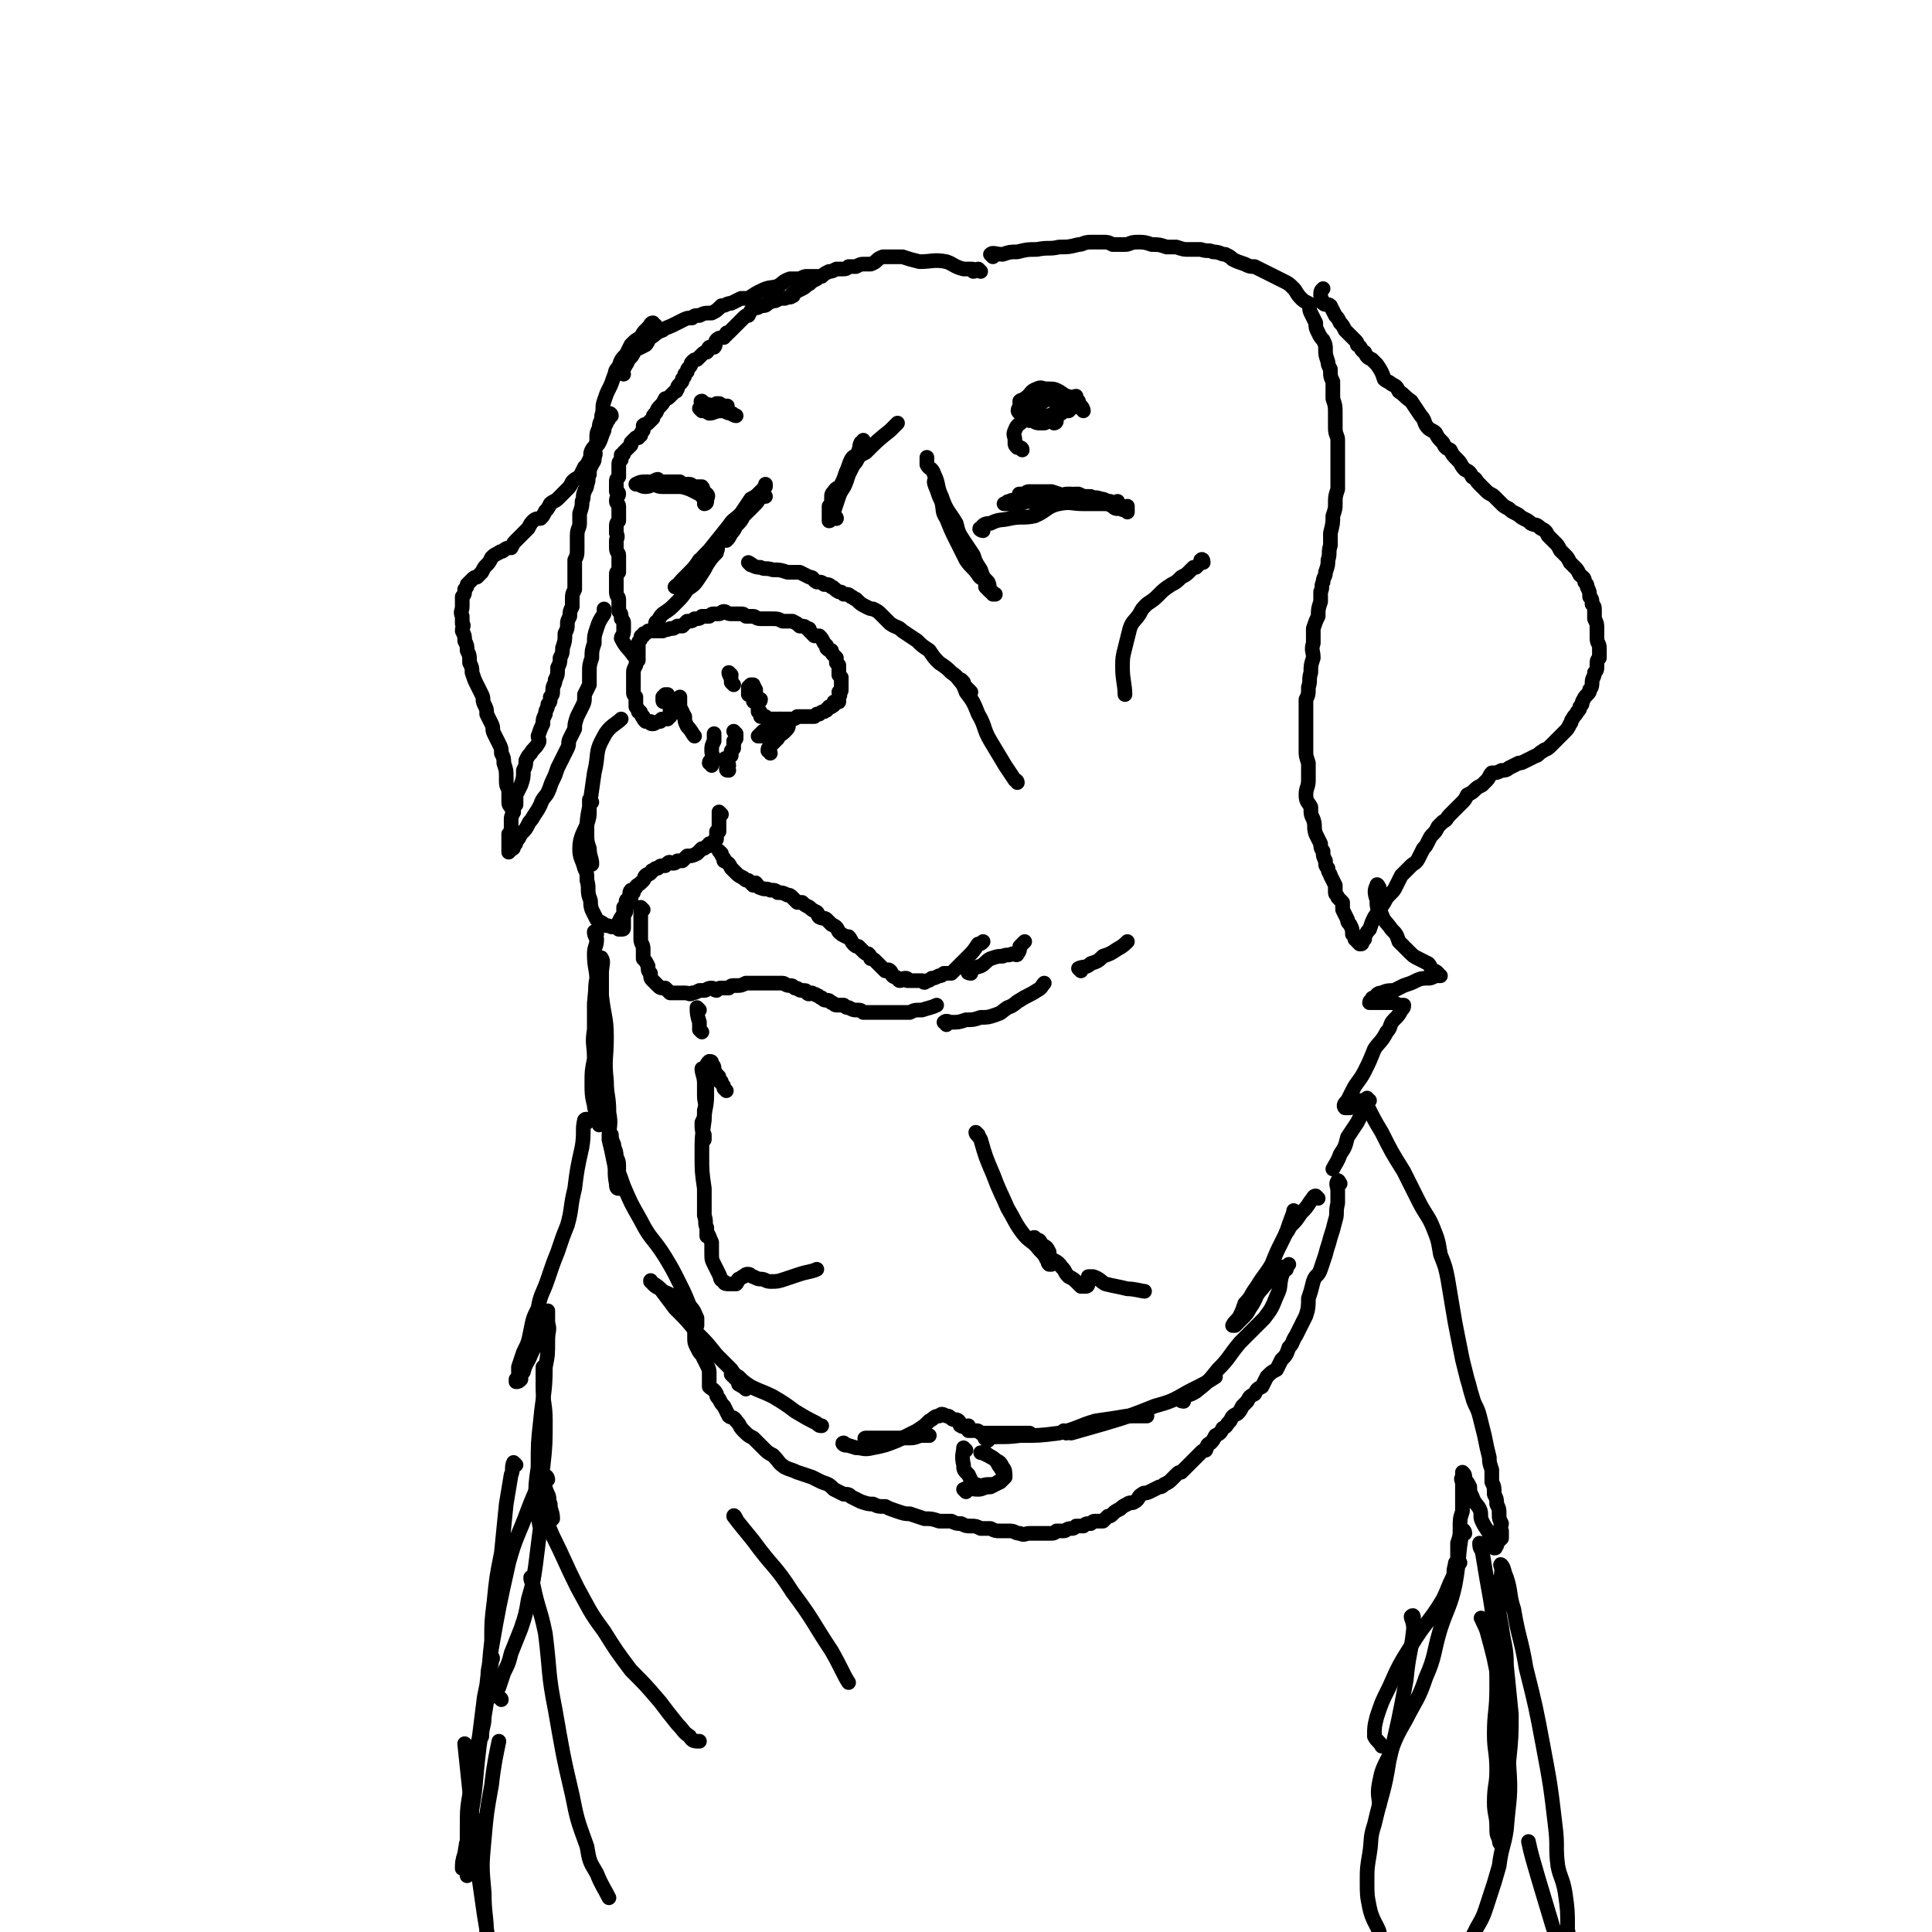 <svg viewBox='0 0 790 790' version='1.1' xmlns='http://www.w3.org/2000/svg' xmlns:xlink='http://www.w3.org/1999/xlink'><g fill='none' stroke='#000000' stroke-width='6' stroke-linecap='round' stroke-linejoin='round'><path d='M310,288c0,0 -1,-1 -1,-1 0,-1 0,-1 0,-2 0,0 0,0 0,0 -1,-1 0,-1 0,-1 0,-1 0,-1 0,-1 0,-1 0,-1 0,-1 -1,-1 0,-1 -1,-1 0,0 0,0 0,-1 -1,0 -1,0 -1,0 0,0 0,0 -1,1 0,0 0,0 0,1 0,0 0,0 0,1 0,0 0,0 0,1 0,0 1,0 1,0 1,0 1,0 1,0 0,0 0,0 0,1 -1,0 -1,0 0,0 0,1 0,1 0,1 0,1 0,1 1,1 0,0 0,-1 1,-1 0,0 0,0 1,0 0,1 -1,1 -1,2 0,0 0,0 0,1 0,0 0,0 0,1 0,0 0,0 0,1 1,0 1,0 1,1 0,0 0,0 0,1 1,0 1,0 2,0 0,1 0,1 1,1 1,0 1,0 2,0 3,0 3,0 5,0 1,0 1,0 2,0 2,0 2,0 3,-1 1,0 1,0 3,0 0,0 0,0 1,0 1,0 1,0 3,0 0,0 0,0 1,-1 1,0 0,0 1,0 1,-1 1,-1 2,-1 0,0 0,0 0,0 1,-1 1,0 1,-1 1,0 0,0 1,-1 0,0 0,0 1,0 0,-1 1,0 1,-1 0,0 0,0 0,-1 1,0 1,0 1,0 0,0 1,0 1,0 0,-1 0,-1 0,-2 1,-1 0,-1 0,-2 1,-1 1,0 1,-1 0,-2 0,-2 0,-3 0,0 0,0 0,-1 0,-1 0,-1 0,-1 -1,-1 -1,-1 -1,-1 0,-1 0,-1 0,-2 0,-1 0,-1 0,-2 0,0 0,0 -1,-1 0,0 0,0 0,-1 0,0 0,0 0,-1 0,0 0,0 -1,-1 -1,-1 -1,-1 -1,-2 -1,0 -1,0 -2,-1 0,0 0,0 0,-1 0,0 0,0 -1,-1 0,0 0,0 0,0 -1,-2 -1,-2 -2,-3 -1,0 -1,0 -2,0 -1,-1 -1,-1 -2,-2 0,-1 0,-1 -1,-1 -1,-1 -1,-1 -3,-1 -1,-1 -1,-1 -3,-2 -2,0 -2,0 -4,0 -2,-1 -2,-1 -5,-1 -1,0 -1,0 -2,0 -1,0 -1,0 -2,0 -2,0 -2,-1 -3,-1 -1,0 -1,0 -3,0 -1,-1 -1,-1 -2,-1 -1,0 -1,0 -2,0 -1,0 -1,0 -2,0 -2,0 -2,-1 -3,-1 -1,0 -1,1 -2,1 -1,0 -1,0 -2,0 -1,0 -1,0 -2,1 -2,0 -1,0 -3,0 -1,1 -1,1 -3,1 -1,1 -1,1 -3,1 -1,1 -1,1 -2,2 -1,0 -1,0 -2,0 -2,1 -1,1 -3,1 -2,1 -2,0 -3,1 -2,0 -2,0 -3,0 -1,0 -1,0 -3,0 0,0 0,0 -1,1 -1,0 -1,0 -1,1 -1,0 -1,0 -1,1 0,1 -1,1 -1,2 0,2 0,2 0,3 0,1 0,1 0,3 0,1 -1,1 -1,3 -1,2 -1,2 -1,3 0,1 0,1 0,3 0,1 0,1 0,3 0,1 0,1 0,2 0,1 0,1 1,2 0,2 0,2 0,3 0,0 0,0 0,1 1,1 1,1 1,2 1,0 1,0 1,1 1,1 0,1 1,1 0,1 0,1 1,2 1,0 1,0 2,0 0,1 0,1 1,1 1,0 1,-1 3,-1 1,-1 0,-1 1,-1 1,0 1,0 2,0 0,-1 0,-1 1,-1 0,-1 0,-1 0,-1 0,-1 0,-1 0,-2 0,0 1,0 0,0 0,-1 0,-1 0,-2 -1,0 -1,0 -1,-1 -1,0 -1,0 -1,0 -1,0 -1,0 -1,-1 0,0 0,0 0,-1 0,0 0,0 0,0 1,-1 1,-1 1,-1 0,0 0,0 1,0 '/><path d='M291,313c0,0 0,-1 -1,-1 0,-1 1,-1 1,-2 1,-1 0,-1 0,-3 0,-2 0,-2 1,-4 0,-2 0,-2 0,-3 '/><path d='M298,315c-1,0 -1,0 -1,-1 0,0 0,0 1,-1 0,-1 -1,-1 -1,-1 -1,-1 -1,-1 -1,-1 0,-1 1,-1 1,-1 0,0 1,0 1,0 0,-1 0,-1 1,-1 0,-1 0,-1 0,-1 0,-1 0,-1 0,-1 1,-1 1,-1 1,-1 0,-1 0,-1 0,-1 0,-1 0,-1 0,-2 1,0 0,0 0,0 1,-1 1,-1 1,-1 0,0 0,0 0,-1 0,0 0,0 0,-1 0,0 0,0 -1,-1 0,0 0,0 0,0 '/><path d='M279,291c0,0 -1,-2 -1,-1 0,1 1,1 2,3 0,2 0,2 1,4 2,2 2,3 3,4 '/><path d='M315,308c0,0 0,-1 -1,-1 0,-1 0,-1 1,-2 1,-1 1,-1 3,-3 1,-2 1,-1 3,-3 1,-1 2,-2 1,-3 0,0 -1,1 -2,2 -2,0 -2,0 -3,0 -2,1 -2,1 -3,2 -1,1 -1,1 -3,1 0,0 -1,0 -1,0 1,-1 1,-1 2,-2 2,0 2,-1 3,-1 2,-2 2,-2 4,-3 0,0 0,0 0,-1 '/><path d='M299,276c0,0 -1,-1 -1,-1 0,1 1,2 1,3 0,0 0,0 0,1 0,0 0,0 1,1 '/><path d='M279,292c0,-1 -1,-1 -1,-1 0,-1 0,-1 0,-2 0,-1 0,-1 0,-2 0,-1 0,-1 0,-1 0,0 0,0 0,-1 '/><path d='M295,333c0,0 -1,-1 -1,-1 0,0 0,1 0,2 0,1 0,1 0,2 0,0 0,0 0,0 0,1 0,1 0,1 0,1 0,1 0,1 0,1 0,1 0,2 0,0 0,0 -1,0 0,1 0,1 0,1 0,0 0,0 0,1 0,1 0,1 0,1 0,1 -1,0 -1,1 0,0 0,0 -1,1 0,0 0,0 -1,0 0,1 0,1 -1,1 -1,1 -1,1 -2,1 -1,1 -1,1 -2,2 -2,1 -2,1 -4,1 -1,1 -1,1 -2,2 -1,0 -1,0 -2,0 -1,1 -1,1 -2,1 -1,0 -1,-1 -2,0 0,0 0,0 -1,1 -1,0 -1,0 -1,0 -1,0 -1,0 -2,1 -1,0 -1,0 -2,1 -1,0 0,0 -1,1 -1,1 -1,0 -2,1 -1,1 0,1 -1,2 -1,1 -1,1 -1,1 -1,1 -2,1 -2,2 -1,1 -1,1 -2,2 0,1 0,1 0,3 -1,2 -1,1 -2,3 0,2 0,2 -1,3 0,2 0,2 0,3 0,1 0,1 0,2 0,1 0,1 -1,1 0,0 -1,0 -1,0 '/><path d='M295,349c0,0 -1,-1 -1,-1 1,1 1,2 2,3 0,0 0,0 0,1 2,1 2,1 3,3 1,1 1,1 2,2 1,1 1,1 3,2 1,1 1,1 2,1 1,1 1,1 2,2 0,0 1,-1 1,-1 1,1 1,2 2,2 2,1 2,0 4,1 2,0 2,0 3,1 2,0 2,0 4,1 1,0 1,0 2,1 1,1 1,1 2,2 1,0 1,0 2,0 1,1 1,1 3,2 1,1 1,1 3,2 1,1 0,1 1,2 2,1 2,0 3,1 1,1 1,1 2,2 2,1 2,1 3,3 1,1 1,1 3,2 0,0 0,0 1,0 1,1 1,2 2,3 1,1 1,1 2,1 1,1 1,1 2,2 1,1 1,1 2,1 1,1 1,1 1,2 1,0 1,0 2,1 1,1 1,1 2,2 0,0 0,0 1,1 0,0 0,0 1,1 1,0 1,-1 2,0 1,1 0,1 1,2 1,1 1,0 2,1 1,0 0,1 1,1 1,0 1,-1 2,-1 1,0 1,0 1,1 1,0 1,0 3,0 1,0 1,0 3,0 1,1 1,1 2,0 1,0 1,0 2,-1 1,0 1,0 3,-1 1,0 1,0 2,-1 1,0 1,0 3,0 1,-1 1,-1 2,-2 1,-1 1,-1 2,-2 1,-1 1,-1 3,-3 2,-2 2,-2 4,-5 1,0 1,0 2,-1 '/><path d='M397,398c0,0 -2,0 -1,-1 1,-1 2,-1 5,-2 2,-1 2,-2 4,-3 3,-1 3,-1 5,-1 2,-1 2,0 4,-1 1,0 2,1 2,0 1,-1 1,-2 1,-3 1,-1 1,-1 2,-2 '/><path d='M259,365c-1,0 -1,-1 -1,-1 -1,1 0,2 -1,3 0,0 0,0 0,1 -1,0 -1,0 -1,1 0,0 0,0 0,1 -1,1 -1,1 -1,1 0,1 0,2 0,3 -1,1 -1,1 -2,3 0,1 0,2 -1,2 -1,0 -1,0 -2,0 -2,-1 -2,0 -3,-1 -1,-1 -2,-1 -3,-2 -1,-2 -1,-2 -2,-4 -1,-3 0,-3 -1,-5 -1,-3 0,-4 -1,-7 0,-3 0,-3 -1,-5 -1,-4 -2,-4 -2,-8 0,-5 2,-7 3,-10 '/><path d='M242,328c0,0 -1,-1 -1,-1 0,1 0,2 0,4 0,3 0,3 -1,6 0,2 0,2 0,5 0,2 0,2 0,4 0,2 0,2 1,3 0,1 0,1 0,2 1,1 1,1 1,2 0,0 0,1 0,0 0,-2 -1,-3 -1,-6 -1,-3 -1,-3 -1,-7 0,-5 0,-5 1,-10 1,-7 1,-7 2,-14 2,-8 0,-8 4,-15 2,-4 5,-5 7,-7 '/><path d='M263,372c0,0 -1,-1 -1,-1 0,1 0,2 0,4 0,3 0,3 0,5 0,2 0,2 0,4 0,2 1,2 1,4 0,2 0,2 0,4 1,1 1,1 2,3 0,2 0,2 1,3 0,2 0,2 1,3 1,1 1,1 2,2 1,1 1,1 3,1 1,1 1,1 2,2 2,0 2,0 4,0 1,0 1,0 2,0 2,0 2,1 3,0 1,0 1,0 3,-1 1,0 1,0 2,0 1,0 1,-1 3,-1 1,0 1,1 2,1 1,-1 1,-1 2,-1 1,0 1,0 3,0 1,-1 1,-1 2,-1 1,0 1,0 1,0 2,0 2,0 4,-1 1,0 1,0 3,0 1,0 1,0 3,0 2,0 2,0 4,0 1,0 1,0 2,0 1,0 1,0 3,0 1,0 1,1 3,1 1,0 1,0 2,1 2,0 1,1 3,1 0,0 0,0 1,0 1,0 1,1 1,1 1,1 1,0 2,0 1,1 1,0 2,1 1,0 1,1 2,1 1,1 1,1 2,1 1,0 1,0 2,1 1,0 1,1 2,1 1,0 1,0 2,0 1,0 1,0 1,0 1,1 1,1 2,1 2,1 2,1 3,1 2,0 2,0 3,1 2,0 2,0 4,0 2,0 2,0 4,0 2,0 2,0 5,0 3,0 3,0 6,0 2,-1 2,-1 5,-1 3,-1 4,-1 6,-2 '/><path d='M387,419c0,-1 -1,-1 -1,-1 1,-1 2,0 3,0 3,0 3,0 6,-1 3,0 3,0 6,-1 3,0 3,0 6,-1 3,-1 2,-1 5,-3 3,-1 3,-2 5,-3 3,-2 4,-2 7,-4 2,-1 2,-2 3,-3 '/><path d='M442,397c0,0 -1,-1 -1,-1 2,-1 3,0 5,-2 3,-1 3,-1 5,-3 3,-1 3,-1 6,-3 2,-1 3,-2 4,-3 '/><path d='M307,231c0,0 -1,-1 -1,-1 2,1 2,2 5,2 2,1 2,0 5,1 3,0 3,0 6,1 2,0 2,0 5,0 2,1 2,1 4,2 2,0 1,1 3,2 2,0 2,0 3,1 2,0 2,0 3,1 1,0 1,1 3,2 1,0 1,0 2,1 2,0 2,0 3,1 1,0 1,1 2,1 2,2 2,2 4,3 2,1 2,1 3,1 2,1 2,1 3,2 2,2 2,2 4,4 3,2 3,1 5,3 3,2 3,2 6,4 2,2 2,2 5,4 2,3 2,3 4,5 3,2 3,2 5,4 3,2 2,2 5,5 1,1 2,2 3,3 '/><path d='M394,279c0,0 -1,-1 -1,-1 0,1 1,2 2,5 3,4 3,4 5,9 3,5 2,6 5,11 3,5 3,5 6,10 2,3 2,3 4,6 1,0 1,1 1,1 '/><path d='M383,198c0,-1 -1,-2 -1,-1 0,0 0,1 1,3 1,3 1,3 2,5 1,4 0,4 2,7 2,5 2,5 4,9 2,4 2,4 4,8 2,3 3,3 5,6 1,2 2,1 3,3 0,1 0,1 0,2 1,1 1,1 2,2 1,0 1,0 1,1 1,0 1,0 1,0 0,0 -1,0 -2,-1 -1,-2 0,-2 -1,-4 -2,-2 -2,-2 -3,-5 -2,-3 -2,-3 -3,-6 -2,-3 -2,-3 -4,-6 -2,-3 -2,-3 -3,-7 -3,-5 -4,-5 -6,-11 -2,-4 -1,-5 -3,-9 -1,-3 -2,-2 -3,-4 0,-1 0,-2 0,-3 '/><path d='M342,212c-1,0 -1,-1 -1,-1 -1,0 -1,2 -2,2 0,0 0,-1 0,-1 0,-2 0,-3 0,-5 '/><path d='M342,212c0,-1 -1,-1 -1,-1 0,-1 0,-1 0,-2 1,-3 1,-3 2,-6 1,-3 2,-3 3,-6 1,-3 1,-3 2,-6 1,-2 1,-2 3,-5 0,-2 0,-2 1,-3 1,-1 1,-1 1,-2 0,-1 0,-1 0,-1 0,0 0,1 -1,1 -1,2 0,2 -1,4 -1,2 -2,1 -3,3 -1,2 -1,3 -2,5 -1,3 -1,3 -2,5 -1,2 -2,1 -3,3 -1,1 -1,1 -1,3 0,0 0,1 0,1 1,-1 1,-2 2,-3 1,-2 1,-2 2,-4 2,-2 2,-2 3,-4 1,-2 1,-2 2,-4 1,-1 1,-1 2,-3 1,-1 1,-1 3,-2 5,-5 5,-5 10,-9 2,-2 2,-2 3,-3 '/><path d='M313,203c0,0 -1,-1 -1,-1 -2,1 -1,2 -3,4 -2,2 -2,2 -5,5 -1,2 -1,2 -3,4 -1,2 -1,2 -2,3 -1,2 -1,2 -2,3 0,0 -1,0 -1,0 0,-1 1,-1 1,-1 2,-2 2,-2 3,-4 2,-2 2,-2 4,-5 2,-3 2,-3 4,-6 1,-2 1,-2 3,-3 1,-2 1,-2 2,-3 0,-1 0,-1 0,-1 0,1 -1,2 -2,3 -2,2 -2,2 -4,3 -2,3 -2,3 -4,6 -3,3 -3,2 -5,5 -4,5 -4,5 -8,10 -3,3 -3,3 -6,7 -2,2 -2,2 -4,4 -2,2 -2,2 -3,4 -1,0 -1,0 -1,0 1,-1 1,-1 2,-1 1,-2 1,-2 3,-4 3,-3 3,-3 5,-6 2,-1 2,-1 4,-3 1,-1 1,-1 2,-2 0,0 1,-1 1,0 1,0 0,1 0,2 -2,2 -2,2 -4,5 -1,2 -1,2 -3,5 -2,3 -2,3 -5,5 -2,3 -2,3 -5,6 -2,2 -2,2 -5,4 -1,1 -1,1 -2,3 -1,0 -1,1 -1,1 '/><path d='M279,198c-1,0 -1,0 -1,-1 -1,0 -1,0 -2,0 -2,0 -2,0 -3,0 -2,0 -2,0 -4,1 -3,0 -3,1 -5,1 -1,0 -1,0 -3,-1 -1,0 -1,0 -1,0 2,-1 2,-1 5,-1 2,0 2,1 4,1 2,0 2,0 5,0 2,0 2,-1 5,0 1,0 1,0 3,0 1,0 1,1 2,1 1,0 2,0 3,0 1,1 0,2 1,3 0,0 1,0 1,0 1,1 0,1 0,3 0,0 0,0 0,0 -1,1 -1,1 -1,1 0,0 1,0 1,-1 0,-1 -1,-1 -1,-1 0,-1 0,-1 -1,-1 0,-1 0,-1 -1,-1 -2,-1 -2,-1 -4,-2 -3,-1 -3,-1 -5,-1 -3,0 -3,0 -6,0 -1,0 -2,0 -3,-1 -1,0 -1,-1 -1,-1 1,-1 2,-1 2,-1 '/><path d='M402,217c-1,0 -2,-1 -1,-1 1,-1 1,-2 4,-2 4,-2 4,-1 8,-2 5,-1 5,0 10,-1 5,-2 5,-4 10,-5 5,-1 5,0 10,0 4,0 4,0 8,0 2,0 2,0 4,0 0,0 0,0 1,0 1,0 1,0 1,1 1,0 1,1 2,1 0,1 0,0 1,0 0,0 0,0 1,-1 0,0 0,1 0,1 0,1 0,2 0,1 -1,0 -1,-1 -2,-2 -1,0 -1,1 -1,1 -2,0 -2,0 -3,-1 -2,-1 -2,-1 -3,-1 -3,-1 -3,-1 -5,-1 -3,-1 -3,-1 -5,-1 -3,-1 -3,-1 -6,-1 -3,-1 -3,-1 -6,-2 -2,0 -2,0 -5,0 -2,0 -2,0 -4,0 -1,0 -1,0 -2,1 -1,0 -3,0 -2,0 1,0 3,0 6,0 3,1 3,1 6,1 3,0 3,0 6,0 3,-1 3,-1 6,-1 2,1 2,1 5,1 2,1 2,0 4,1 2,0 2,1 4,1 0,1 0,1 1,1 1,0 1,0 1,0 1,-1 1,-1 1,-1 0,0 0,1 0,1 -2,1 -2,0 -3,0 -2,-1 -2,-1 -4,-1 -2,-1 -2,-1 -5,-1 -2,0 -2,0 -5,0 -2,0 -2,0 -5,0 -3,0 -3,0 -7,0 -3,1 -3,1 -5,1 -2,0 -2,0 -4,0 -2,0 -2,0 -4,0 -1,0 -1,-1 -2,0 -1,0 -1,0 -2,1 0,0 -1,0 0,0 1,0 2,0 4,0 2,0 2,0 5,-1 2,0 2,1 5,0 2,0 2,0 4,0 3,-1 3,-1 5,-2 1,0 1,-1 2,-1 1,0 1,0 2,0 0,0 -1,1 -1,1 -1,0 -1,0 -2,0 -1,0 -1,0 -2,0 -1,0 -1,0 -1,0 -1,0 -1,0 -2,0 '/><path d='M418,184c0,-1 -1,-1 -1,-1 -1,-1 -1,0 -1,0 -1,-1 -1,-1 -1,-2 0,0 0,0 0,-1 0,-2 -1,-2 0,-4 1,-3 2,-2 4,-5 2,-3 2,-3 4,-5 1,-2 1,-2 3,-3 1,-1 1,-2 3,-2 2,0 2,0 3,0 2,0 2,0 4,1 1,0 1,0 2,1 1,0 1,-1 2,-1 0,1 0,1 1,2 0,1 0,1 0,1 1,1 1,1 1,1 1,1 1,2 1,2 0,0 0,-1 -1,-1 0,-1 -1,-1 -1,-1 -1,-1 -1,-1 -2,-2 -3,-2 -3,-2 -6,-4 -2,-1 -2,-1 -5,-1 -2,0 -2,-1 -4,0 -3,1 -2,2 -5,4 0,1 -1,0 -2,1 0,1 0,1 0,2 -1,2 -1,2 0,3 0,0 0,0 1,0 1,-1 1,-1 2,-2 2,-1 2,0 4,-1 1,-1 1,-1 3,-2 1,-1 1,-1 2,-1 1,0 2,0 3,1 0,1 0,1 0,2 1,1 2,0 3,1 1,0 1,0 2,0 0,0 0,0 1,0 0,0 0,0 0,0 0,0 0,0 -1,1 0,0 0,0 -1,0 -1,0 -1,0 -2,1 -3,0 -3,0 -5,1 -3,0 -3,0 -5,1 -1,0 -2,0 -3,1 0,0 1,0 1,0 1,0 1,1 3,1 1,0 1,0 2,0 1,0 1,-2 2,-2 1,0 1,1 2,2 0,0 1,0 1,-1 0,0 0,-1 0,-1 '/><path d='M287,168c0,0 -1,-1 -1,-1 1,0 2,1 4,2 2,0 2,-1 5,-1 2,0 2,1 4,1 1,0 1,1 2,1 0,0 -1,0 -2,-1 -1,-1 -1,-1 -2,-2 -2,0 -2,0 -3,-1 -2,0 -2,0 -3,0 -1,-1 -1,0 -3,-1 -1,0 -2,-1 -1,-1 0,0 1,1 3,2 1,0 1,0 3,1 1,0 1,0 2,0 1,-1 2,-1 2,-1 1,0 0,0 -1,0 0,0 -1,0 -1,0 -1,0 0,-1 -1,-1 0,0 0,0 -1,0 '/><path d='M401,111c0,0 0,0 -1,-1 -1,0 -1,1 -2,1 0,-1 0,-1 -1,-1 0,0 0,0 -1,0 -1,0 -1,0 -2,0 -4,-1 -4,-2 -7,-3 -5,-1 -6,0 -11,0 -4,-1 -4,-1 -7,-2 -2,0 -2,0 -4,0 -2,0 -2,0 -4,0 -3,1 -2,2 -5,3 -1,0 -1,0 -3,0 -1,0 -1,0 -3,1 -1,0 -1,0 -3,0 -1,1 -1,1 -3,1 -1,0 -1,0 -2,0 -2,1 -2,1 -3,1 -2,1 -2,1 -3,2 -1,0 -1,0 -2,1 -2,1 -2,1 -3,2 -2,1 -1,1 -3,2 -2,1 -2,1 -4,2 0,0 1,1 0,1 -1,1 -1,0 -3,1 -2,0 -2,0 -4,1 -1,0 -1,0 -3,1 -1,1 -1,1 -3,1 -1,1 -2,1 -3,1 -1,1 -1,1 -2,3 -1,0 -1,0 -2,1 -1,1 -1,1 -2,2 -1,1 -1,1 -2,2 -1,1 -1,1 -2,2 -1,0 -1,0 -1,1 -1,0 -1,1 -1,1 -1,0 -2,0 -3,1 -1,1 0,2 -1,3 0,0 -1,0 -2,0 -1,1 0,1 -1,2 -1,0 -1,0 -2,1 -1,1 -1,1 -2,2 -1,0 -1,0 -2,1 -1,1 0,1 -1,2 -1,1 -1,1 -1,2 0,0 0,0 -1,1 0,1 0,1 -1,2 0,1 0,1 -1,2 -1,1 -1,1 -1,2 -1,1 0,1 -1,1 -1,1 -1,1 -2,2 -1,1 -1,1 -2,1 -1,2 -1,2 -2,3 -2,2 -1,2 -2,3 -1,1 -1,1 -1,2 -1,1 -1,1 -2,2 -1,1 -1,0 -2,1 0,0 0,1 0,2 -1,1 -1,1 -1,2 -1,0 0,0 -1,1 -1,0 -1,0 -1,0 -1,1 -1,1 -1,1 0,0 0,0 -1,1 0,0 0,0 0,1 -1,1 -1,1 -1,1 -1,1 -1,1 -2,2 0,1 0,1 -1,1 0,1 0,1 0,2 -1,1 -1,1 -1,2 0,0 0,0 0,1 0,1 0,1 0,2 0,1 0,1 0,2 -1,1 -1,1 -1,2 0,0 0,0 0,1 0,1 0,1 0,2 0,0 0,0 0,1 0,0 1,0 1,1 0,1 -1,1 -1,3 0,1 1,1 1,2 0,1 0,1 0,1 0,1 0,1 0,2 0,2 0,2 0,3 -1,1 -1,1 -1,3 0,1 0,1 0,2 1,2 0,2 0,3 0,1 0,1 0,2 0,0 0,0 0,1 0,2 1,2 1,3 0,1 0,1 0,2 0,1 0,1 0,2 0,1 0,1 0,3 -1,0 -1,0 -1,1 0,1 0,1 0,2 0,1 0,1 0,2 0,2 0,2 0,3 0,2 1,2 1,3 0,1 0,1 0,2 0,1 0,1 0,3 1,1 1,1 1,3 1,1 1,1 1,2 0,2 0,2 0,3 0,2 -1,2 -1,3 2,4 3,4 5,7 1,1 1,1 2,2 '/><path d='M268,133c-1,0 -1,-1 -1,-1 -1,0 -1,1 -2,2 0,0 0,0 -1,1 -1,1 -1,1 -2,3 -2,1 -2,1 -4,3 -1,2 -1,2 -2,4 -2,2 -2,2 -3,5 -2,2 -1,2 -2,4 -1,3 -1,3 -2,5 -1,2 -1,2 -2,5 -1,3 0,3 -1,6 0,3 -1,2 -1,5 -1,2 -1,2 -1,4 0,2 0,2 -1,4 0,2 1,2 0,4 0,2 0,1 -1,3 -1,2 -1,2 -1,4 -1,2 0,2 -1,4 0,2 -1,2 -1,3 -1,2 0,2 -1,4 0,2 0,2 -1,5 0,2 0,2 0,4 0,2 -1,2 -1,5 0,3 0,3 0,5 0,3 0,3 -1,5 0,2 0,2 0,4 0,2 0,2 0,4 0,2 0,2 0,4 -1,2 -1,2 -1,4 0,1 0,1 0,3 -1,2 -1,2 -1,4 -1,2 -1,2 -1,3 0,2 0,2 -1,4 0,3 0,3 -1,6 0,2 0,2 -1,4 0,2 0,2 -1,4 0,3 0,3 -1,5 0,2 -1,2 -1,4 0,2 0,2 -1,3 0,2 0,2 -1,3 0,2 -1,2 -1,4 -1,2 -1,2 -1,4 -1,2 -1,2 -2,5 0,1 1,2 0,3 -1,2 -2,2 -3,4 -1,1 -1,1 -2,3 0,2 0,2 -1,4 0,3 0,3 -1,6 -1,2 -1,2 -2,4 0,2 0,2 0,4 -1,1 -1,1 -1,3 -1,2 -1,2 -1,3 0,2 0,2 0,3 0,2 0,2 -1,3 0,1 0,1 0,2 0,1 0,1 0,2 0,1 0,1 0,2 0,0 0,0 0,1 0,0 0,1 0,0 0,0 1,0 1,-1 1,0 1,0 1,-1 1,-1 1,-1 1,-2 1,-1 1,-1 2,-3 2,-2 2,-2 3,-4 1,-2 1,-1 2,-3 2,-3 2,-3 3,-5 1,-3 2,-3 3,-5 1,-2 1,-3 2,-5 1,-2 1,-2 2,-5 1,-2 1,-2 2,-4 1,-2 1,-2 2,-4 1,-2 0,-2 1,-4 1,-2 1,-2 2,-4 0,-2 0,-2 1,-5 1,-2 1,-2 2,-4 1,-2 1,-2 1,-5 1,-2 1,-2 2,-4 0,-3 0,-3 0,-5 0,-3 0,-3 1,-6 0,-3 0,-3 1,-6 0,-3 0,-3 1,-6 1,-3 1,-3 3,-6 0,-1 0,-1 0,-2 '/><path d='M255,153c0,0 -1,-1 -1,-1 1,-1 1,-1 2,-3 1,-1 0,-1 2,-3 1,-1 1,-2 2,-3 2,-1 2,-1 4,-2 1,-1 1,-2 2,-3 2,-1 2,-2 5,-3 1,-1 2,-1 4,-2 2,-1 2,-1 4,-2 2,-1 2,-1 4,-1 1,-1 1,-1 3,-1 2,-1 2,-1 5,-1 2,-1 2,-1 4,-3 2,0 2,-1 4,-1 2,-1 2,-1 4,-2 1,0 2,0 3,0 3,-2 3,-2 5,-3 4,-2 4,-1 7,-2 2,-1 2,-2 5,-3 2,0 2,0 4,0 2,-1 2,-1 3,-1 2,0 2,0 4,0 '/><path d='M250,170c0,0 0,-1 -1,-1 0,0 0,1 0,2 0,1 -1,1 -1,2 -1,2 -1,2 -1,3 -1,2 -1,3 -2,5 -1,2 -2,1 -3,3 -1,2 0,2 -1,4 -1,2 -1,2 -2,3 -1,2 -1,2 -2,4 -2,1 -2,1 -3,2 -1,2 -1,2 -2,3 -1,1 -1,1 -2,2 -1,1 -1,1 -2,2 -1,1 -2,1 -3,2 -1,2 -1,2 -2,3 -1,2 -1,2 -2,3 -1,0 -2,0 -3,1 -1,1 -1,1 -2,3 -1,1 -1,1 -2,2 -2,2 -2,2 -3,3 -1,1 -1,1 -2,3 -1,0 -2,0 -3,1 -1,1 -1,0 -2,1 -2,1 -2,1 -3,2 -1,2 -1,2 -2,3 -1,1 -1,1 -2,3 -1,1 -1,1 -2,2 -1,0 -1,0 -2,1 -1,1 -1,1 -2,2 0,1 0,1 -1,2 0,2 0,2 -1,3 0,1 0,1 0,3 0,0 0,0 0,1 0,2 -1,2 0,4 0,1 0,1 0,3 1,1 0,1 0,3 1,2 1,2 1,4 1,2 1,2 1,4 1,2 1,2 1,5 1,2 1,2 1,4 1,3 1,3 2,5 1,2 1,2 2,4 1,2 0,2 1,4 1,2 1,2 1,4 1,2 1,2 2,4 1,2 0,2 1,4 1,2 1,2 2,4 1,2 1,2 1,4 1,2 1,2 1,4 1,3 1,3 1,6 0,3 0,3 1,5 0,2 0,2 0,4 0,2 0,2 1,3 0,1 1,1 1,2 '/><path d='M406,105c0,0 -1,-1 -1,-1 1,-1 2,0 5,0 3,-1 3,-1 6,-1 4,-1 4,-1 8,-1 5,-1 5,0 9,-1 4,0 4,0 8,-1 2,0 2,-1 5,-1 2,0 2,0 5,0 2,0 2,0 4,1 2,0 2,0 5,0 2,0 2,-1 5,-1 3,0 3,0 6,1 3,0 3,0 6,1 2,0 2,0 4,0 3,1 3,1 5,1 3,0 3,0 5,0 3,1 3,0 5,1 3,0 3,1 5,1 2,1 2,1 3,2 2,1 2,1 5,2 2,1 2,1 4,1 2,1 2,1 4,2 2,1 2,1 4,2 2,1 2,1 4,2 2,1 2,1 4,3 1,1 1,2 3,4 1,1 1,1 3,2 1,2 0,2 1,4 1,2 1,2 2,4 0,2 0,2 1,4 1,2 1,2 2,3 1,2 1,2 1,4 0,2 0,2 1,5 0,1 0,1 1,3 0,3 0,3 1,5 0,4 0,4 0,7 1,3 1,3 1,6 0,3 0,3 0,6 0,3 1,3 1,5 0,3 0,3 0,5 0,2 0,2 0,5 0,2 0,2 0,5 0,2 0,2 0,5 -1,3 -1,3 -1,6 0,2 0,2 -1,5 0,3 0,3 -1,7 0,3 0,3 0,5 -1,3 0,3 -1,6 0,2 0,2 -1,5 0,2 -1,2 -1,4 -1,2 0,2 -1,4 0,2 0,2 0,4 -1,3 -1,3 -1,6 -1,2 -1,2 -2,5 0,3 0,3 0,6 -1,3 0,3 0,6 -1,3 -1,3 -1,6 -1,3 0,3 -1,6 0,3 0,3 -1,5 0,3 0,3 0,5 0,2 0,2 0,5 0,3 0,3 0,6 0,2 0,2 0,5 0,2 0,2 1,5 0,4 0,4 0,7 0,3 -1,3 -1,6 0,3 1,3 2,5 0,3 0,3 1,5 1,3 0,3 1,6 1,2 1,2 2,4 0,1 0,2 1,3 0,2 0,2 1,4 0,2 0,2 1,3 0,2 1,2 1,3 1,2 1,2 2,4 0,1 0,1 0,3 0,1 1,1 1,2 1,1 1,1 2,2 0,2 0,2 0,3 1,2 1,2 2,4 0,1 0,1 1,2 1,2 1,2 1,4 1,1 1,0 1,2 1,0 0,0 1,1 0,0 0,0 0,0 1,1 1,1 1,1 1,0 1,0 1,-1 0,0 0,0 1,-1 0,0 0,0 0,-1 1,-2 1,-2 2,-3 1,-3 1,-3 2,-5 2,-3 2,-3 4,-6 1,-2 1,-2 3,-4 1,-1 1,-1 2,-3 1,-2 1,-2 2,-4 2,-2 2,-2 4,-4 1,-1 2,-1 3,-3 1,-2 1,-2 2,-4 1,-1 1,-1 2,-3 1,-2 1,-2 2,-3 1,-1 1,-1 2,-3 1,-1 1,-1 2,-2 2,-1 1,-1 3,-3 1,-1 1,-1 2,-2 2,-2 2,-2 3,-3 1,-1 1,-1 2,-3 2,-1 2,-1 3,-2 1,-1 1,-1 3,-2 1,-1 1,-1 2,-2 1,-1 1,-2 2,-3 2,0 2,0 4,-1 1,0 2,0 3,-1 2,-1 2,-1 4,-2 1,0 1,0 3,-1 2,-1 2,-1 4,-2 1,0 1,-1 3,-2 1,-1 1,0 3,-2 1,-1 1,-1 2,-2 1,-1 1,-1 2,-2 1,-1 1,-1 2,-2 1,-1 1,-1 2,-3 1,-1 0,-1 1,-2 1,-2 1,-1 2,-3 1,-1 1,-1 1,-2 1,-1 1,-1 1,-2 1,-2 1,-2 2,-3 1,-1 1,-1 1,-2 1,-1 1,-2 1,-3 0,-2 1,-2 1,-4 1,-1 1,-1 1,-3 0,-2 0,-2 1,-3 0,-2 0,-2 0,-4 0,-2 -1,-2 -1,-4 0,-2 0,-2 0,-4 0,-2 0,-2 -1,-4 0,-1 0,-1 0,-3 0,-2 0,-2 -1,-3 0,-2 0,-2 -1,-3 0,-2 0,-2 -1,-4 0,-1 0,-1 -1,-2 0,-2 -1,-2 -2,-3 -1,-2 -1,-2 -2,-3 -1,-1 -1,-1 -2,-2 -1,-2 -1,-2 -2,-3 -1,-1 -1,-1 -2,-2 -1,-2 -1,-2 -2,-3 -2,-2 -2,-2 -3,-3 -1,-2 -1,-2 -3,-3 -2,-2 -2,-1 -4,-2 -1,-1 -1,-1 -3,-2 -2,-1 -1,-1 -3,-2 -2,-1 -2,-1 -3,-2 -2,-1 -2,-1 -3,-2 -1,-1 -1,-1 -3,-3 -1,-1 -2,-1 -3,-2 -2,-2 -2,-2 -3,-3 -2,-2 -1,-2 -3,-3 -1,-2 -1,-2 -3,-3 -2,-2 -1,-2 -3,-4 -2,-2 -2,-2 -3,-4 -2,-1 -2,-1 -3,-3 -2,-2 -2,-2 -3,-4 -1,-1 -2,-1 -3,-2 -2,-2 -1,-3 -3,-5 -2,-3 -2,-3 -4,-6 -3,-2 -2,-2 -5,-4 -1,-2 -1,-2 -3,-3 -1,-1 -2,-1 -3,-2 -1,-3 -1,-3 -3,-6 -1,-1 -1,-1 -2,-2 -2,-1 -2,-1 -3,-3 -2,-1 -1,-2 -3,-3 0,-1 0,-1 -1,-2 -1,-1 -1,-1 -2,-2 -1,-1 -1,-1 -2,-2 -1,-2 -1,-2 -2,-3 -1,-2 -1,-2 -2,-3 -1,-2 -1,-2 -2,-4 -1,-1 -2,0 -3,-1 0,-1 -1,-2 -1,-3 0,-2 0,-2 1,-3 '/><path d='M564,363c0,0 -1,-2 -1,-1 -1,2 -1,3 0,6 0,3 0,3 2,6 1,3 2,3 4,6 2,2 2,2 3,5 2,2 2,2 4,4 2,2 2,2 4,3 2,1 2,1 4,2 1,1 1,2 2,3 1,0 1,0 2,1 0,1 1,1 1,1 0,0 -1,0 -2,0 -2,1 -2,1 -3,1 -2,0 -3,0 -5,1 -2,1 -2,1 -5,2 -2,1 -2,1 -4,2 -2,0 -3,0 -5,1 -2,0 -2,1 -3,2 -1,0 -1,0 -1,1 -1,0 -1,1 -1,1 2,0 2,0 5,0 2,0 2,0 3,0 2,0 2,0 4,1 1,0 2,0 2,0 0,1 0,1 -1,2 -1,2 -1,2 -3,4 -2,2 -1,3 -3,5 -2,4 -3,4 -5,7 -2,5 -2,5 -4,9 -2,4 -3,4 -5,8 -1,2 -1,2 -2,4 -1,1 -2,2 -1,3 0,0 1,0 2,0 1,-1 1,-1 2,-2 1,0 1,0 2,-1 1,0 2,0 2,1 0,0 0,0 0,1 -1,1 -1,2 -1,3 -1,2 -1,2 -2,4 -2,3 -2,3 -4,6 -1,4 -1,4 -3,7 -1,3 -2,4 -3,6 '/><path d='M539,490c0,0 -1,-1 -1,-1 -1,0 -1,1 -2,2 -2,3 -2,3 -4,5 -2,3 -2,3 -4,5 -1,1 -1,2 -2,3 '/><path d='M400,464c0,0 -1,-1 -1,-1 0,1 1,1 2,3 2,7 2,7 5,14 3,8 3,7 6,14 3,5 3,6 6,10 3,4 4,3 7,7 2,2 2,2 3,4 1,1 0,1 1,2 0,0 0,0 1,0 0,-1 0,-1 -1,-1 0,-1 0,-1 0,-2 0,-1 0,-1 0,-2 -1,-2 -1,-2 -3,-3 -1,-2 -1,-2 -2,-2 -1,-1 -2,-1 -1,-1 0,2 0,2 2,4 2,2 2,2 4,4 2,2 3,1 5,4 2,2 1,2 3,4 2,1 2,1 4,3 0,0 0,0 1,1 1,0 2,0 2,0 1,0 1,-1 1,-2 0,0 0,0 0,-1 0,0 0,-1 0,-1 1,0 1,0 2,0 3,1 3,2 5,3 4,1 5,1 9,2 3,0 6,1 7,1 '/><path d='M297,446c0,0 0,0 -1,-1 0,-1 0,-1 -1,-2 0,0 0,0 0,0 0,-1 0,-1 -1,-1 0,-1 0,-1 0,-1 0,-1 0,-1 -1,-1 0,-1 0,-1 -1,-2 0,-2 0,-2 -1,-3 0,-1 0,-1 -1,-1 -1,1 -1,1 -1,2 0,3 0,3 0,5 0,3 0,3 0,7 0,5 -1,5 -1,10 -1,7 -1,7 -1,14 0,7 0,7 1,14 0,6 0,6 0,11 1,3 0,3 1,5 0,2 0,2 0,3 0,0 0,1 0,0 0,0 0,-2 0,-1 1,1 1,2 2,4 0,2 0,2 0,4 0,3 0,3 1,5 1,2 1,2 2,4 1,2 0,2 2,3 0,1 1,1 2,1 1,0 1,0 3,0 1,-1 0,-1 1,-2 1,0 1,-1 2,-1 1,-1 1,-1 2,-1 1,0 1,1 2,1 2,1 2,1 3,1 2,0 2,1 4,1 3,0 3,0 6,-1 3,-1 3,-1 6,-2 3,-1 5,-1 7,-2 '/><path d='M286,413c0,0 -1,-1 -1,-1 0,2 0,3 1,6 0,2 0,2 0,3 1,1 1,1 1,1 '/><path d='M288,438c0,0 -1,-1 -1,-1 0,2 1,3 1,6 0,2 0,2 0,5 0,3 1,3 0,6 0,3 0,3 -1,5 0,3 0,3 1,5 0,1 0,1 0,2 '/><path d='M492,230c0,0 0,-2 -1,-1 0,0 0,1 -1,2 0,0 0,0 -1,1 0,0 0,0 -1,0 -1,1 -1,1 -2,2 -1,1 -1,1 -3,2 -2,2 -2,2 -4,3 -3,2 -3,2 -5,4 -2,2 -2,2 -5,4 -2,2 -2,2 -3,4 -2,3 -3,3 -4,6 -1,4 -1,4 -2,8 -1,4 -1,4 -1,8 0,5 1,7 1,11 '/><path d='M244,382c0,0 -1,-1 -1,-1 0,1 0,1 1,3 0,3 -1,3 -1,6 0,6 1,6 1,11 -1,8 -1,8 -1,16 0,8 1,8 1,16 1,6 1,6 1,12 0,3 1,3 1,7 -1,3 -1,3 -1,6 0,0 0,0 0,1 0,1 0,1 0,1 0,-1 0,-2 -1,-3 0,-3 -1,-3 -1,-5 -1,-4 -1,-5 -1,-9 0,-5 0,-5 1,-10 0,-6 -1,-6 0,-12 0,-6 0,-6 0,-11 1,-5 0,-5 1,-10 0,-3 -1,-4 0,-7 1,-1 2,-2 2,-1 1,1 0,3 0,6 0,5 0,5 0,9 1,9 2,9 2,17 0,9 -1,9 0,18 0,6 1,6 1,13 1,5 0,5 0,11 1,4 1,4 2,9 1,4 0,4 1,9 0,1 0,2 1,2 0,0 0,-1 0,-3 0,-2 0,-2 0,-5 0,-3 0,-3 -1,-5 0,-3 -1,-3 -1,-5 -1,-2 -1,-3 -1,-4 0,0 -1,0 -1,0 0,1 0,1 1,2 0,4 0,4 1,8 2,6 2,5 4,11 3,7 3,7 7,14 4,8 5,7 10,15 3,5 3,5 6,11 2,4 2,4 4,9 2,2 2,3 3,5 0,1 0,1 0,2 0,0 0,1 0,1 -2,-2 -2,-3 -5,-6 -3,-3 -3,-3 -5,-6 -3,-2 -3,-1 -5,-3 -2,-1 -2,-1 -3,-2 -1,-1 -1,-2 -1,-1 1,1 2,1 4,3 3,4 3,4 6,8 5,5 5,5 9,10 4,4 4,4 8,9 3,3 3,3 6,6 2,3 2,3 4,5 1,2 2,3 2,3 0,0 -1,-1 -3,-2 0,-1 0,-1 -1,-2 -1,-1 -1,-1 -2,-2 0,-1 0,-1 0,-1 1,0 1,1 3,2 2,2 2,2 5,4 4,2 5,2 9,4 5,3 5,3 9,6 5,3 5,3 9,5 1,1 1,1 2,1 '/><path d='M346,591c-1,0 -2,-1 -1,-1 1,1 2,1 5,2 3,0 3,1 7,0 5,-1 5,-1 10,-3 4,-2 4,-2 8,-4 3,-2 3,-2 5,-4 2,-1 2,-2 4,-2 1,-1 1,-1 3,0 1,0 1,0 2,1 1,1 2,0 3,1 1,1 0,2 1,2 1,1 2,0 3,0 0,1 0,1 0,2 1,0 2,0 3,0 1,0 1,0 2,1 1,0 1,0 2,0 2,0 2,0 5,0 3,0 3,0 6,0 3,0 4,0 7,0 '/><path d='M404,589c0,0 -2,-1 -1,-1 6,-1 7,0 14,-1 8,0 8,0 16,-1 8,-2 8,-3 15,-5 7,-1 7,-1 13,-2 4,0 5,0 8,0 '/><path d='M436,586c0,0 -1,-1 -1,-1 1,0 2,1 3,1 7,-2 7,-2 14,-4 10,-3 10,-3 20,-7 7,-2 7,-2 14,-6 6,-3 8,-4 11,-6 '/><path d='M484,573c0,0 -2,0 -1,-1 2,-2 3,-1 6,-3 5,-4 5,-4 9,-9 5,-5 4,-5 9,-11 5,-5 5,-5 10,-10 3,-4 3,-4 5,-9 2,-4 1,-4 2,-8 1,-3 2,-4 3,-5 '/><path d='M526,519c0,0 0,-1 -1,-1 -1,0 -1,1 -2,2 -3,4 -4,3 -7,7 -3,3 -2,4 -5,8 -1,2 -1,2 -4,5 -1,1 -1,1 -2,2 0,0 -1,0 -1,0 1,-2 2,-2 3,-4 1,-2 1,-2 2,-5 3,-3 2,-3 5,-7 3,-5 3,-4 6,-9 2,-5 2,-5 4,-9 2,-4 2,-4 3,-7 1,-3 2,-5 2,-6 '/><path d='M548,484c0,0 -1,-2 -1,-1 -1,1 0,2 0,4 0,3 0,3 0,5 -1,4 0,4 -1,7 -1,4 -1,4 -2,7 -1,4 -1,3 -2,7 -1,3 -1,3 -2,6 -1,3 -2,2 -3,5 -1,4 -1,4 -2,7 0,3 0,4 -1,7 -1,2 -1,2 -2,4 -1,2 -1,2 -2,4 -2,3 -1,3 -3,5 -1,3 -1,3 -3,5 -1,2 -1,2 -2,4 -2,1 -2,1 -4,3 -1,2 -1,2 -2,4 -2,1 -2,1 -3,3 -2,1 -2,1 -3,3 -1,1 -1,1 -2,2 -1,2 -1,2 -2,3 -2,1 -2,1 -3,3 -2,2 -1,2 -3,3 -1,2 -1,2 -3,3 -1,2 -1,2 -2,3 -2,1 -1,1 -2,3 -1,0 -1,0 -2,1 -1,1 -1,1 -2,2 -1,1 -1,1 -2,2 -1,1 -1,1 -2,2 -1,1 -1,1 -2,2 -1,0 -1,0 -2,1 -1,1 -1,1 -2,2 -1,1 -1,1 -3,2 -1,1 -1,1 -2,1 -2,1 -2,1 -4,2 -2,1 -2,0 -3,1 -2,1 -1,2 -3,3 -1,1 -2,0 -3,1 -2,1 -2,1 -3,2 -2,1 -2,1 -3,2 -1,1 -1,1 -2,1 -1,1 -1,1 -2,2 -1,0 -2,0 -3,0 -1,0 -1,0 -2,1 -2,0 -2,0 -3,1 -1,0 -1,0 -3,0 -1,1 -1,1 -2,1 -2,0 -2,1 -3,1 -1,0 -1,0 -3,0 -1,1 -1,1 -3,1 -2,0 -2,0 -4,0 -2,0 -2,0 -4,0 -2,0 -2,1 -4,0 -2,0 -2,-1 -4,-1 -2,0 -2,0 -4,0 -2,0 -2,0 -4,-1 -2,0 -2,0 -4,0 -2,-1 -2,-1 -4,-1 -2,0 -2,0 -4,-1 -2,0 -2,0 -4,-1 -3,0 -3,0 -5,0 -3,-1 -3,-1 -6,-1 -3,-1 -3,-1 -6,-2 -2,0 -2,0 -5,-1 -3,-1 -3,-1 -5,-2 -3,0 -3,0 -5,-1 -2,0 -2,0 -5,-1 -2,-1 -2,-1 -4,-2 -1,-1 -1,-1 -3,-1 -2,-1 -2,-1 -4,-2 -2,-2 -2,-2 -5,-3 -2,-1 -2,-1 -4,-2 -3,-1 -3,-1 -6,-2 -2,-1 -3,-1 -5,-2 -3,-2 -2,-2 -5,-5 -2,-1 -2,-1 -4,-3 -2,-2 -2,-2 -4,-4 -2,-1 -2,-1 -4,-3 -2,-2 -1,-2 -3,-4 -1,-2 -2,-1 -3,-2 -1,-2 -1,-2 -2,-4 -1,-1 -1,-1 -2,-3 -1,-1 -1,-1 -1,-2 -1,-2 -2,-2 -3,-3 0,-2 0,-3 0,-5 0,-2 0,-2 -1,-4 -1,-2 -1,-2 -2,-4 -1,-1 -1,-1 -2,-3 -1,-2 -1,-2 -1,-4 0,-3 0,-4 0,-5 '/><path d='M560,450c-1,0 -1,-1 -1,-1 0,1 0,2 0,3 3,6 3,6 6,11 4,8 4,8 9,16 3,6 3,6 6,12 3,6 4,6 6,11 2,5 2,5 3,11 2,5 2,5 3,10 1,6 1,6 2,12 1,6 1,6 2,11 1,5 1,5 2,10 1,4 1,4 2,8 1,3 1,4 2,7 1,4 2,4 3,8 1,4 1,4 2,8 1,5 1,5 2,9 0,2 0,2 1,5 0,3 0,3 0,5 1,2 1,2 1,5 1,2 1,2 1,4 1,2 1,2 1,4 0,2 0,2 1,4 0,1 -1,1 0,3 0,1 0,1 0,3 -1,1 -1,1 -2,2 0,0 0,1 0,1 -1,1 0,1 -1,1 0,0 0,-1 0,-1 -1,-1 -1,-1 -1,-2 -1,-2 -1,-2 -1,-3 -2,-3 -2,-3 -3,-5 -1,-2 0,-3 -1,-5 -1,-2 -2,-2 -3,-5 -1,-2 -1,-2 -1,-4 -1,-2 -1,-2 -2,-3 0,-2 0,-2 -1,-3 0,0 0,1 0,2 -1,1 0,1 0,3 0,2 0,2 0,5 0,3 0,3 0,6 -1,3 -1,3 -1,7 0,3 0,3 -1,6 0,2 0,2 0,4 0,2 0,2 0,3 0,0 1,1 1,1 0,0 -1,-1 -1,-1 -1,1 -1,1 -1,2 -1,3 0,3 -1,5 -2,4 -2,5 -4,9 -6,10 -7,9 -13,19 -5,8 -5,8 -9,17 -3,6 -3,6 -5,12 -1,4 -1,4 -1,8 1,2 2,2 3,4 '/><path d='M599,627c0,-1 -1,-2 -1,-1 -2,10 -1,11 -3,22 -2,9 -3,9 -6,18 -3,10 -2,11 -6,20 -3,9 -4,9 -8,17 -4,7 -4,7 -7,15 -3,6 -3,6 -4,11 -1,5 0,6 0,9 '/><path d='M578,662c0,-1 0,-2 -1,-1 0,1 1,2 1,5 -1,10 -2,10 -3,21 -3,16 -3,16 -7,33 -2,13 -3,13 -6,26 -2,6 -1,6 -2,12 -1,6 -1,6 -1,11 0,6 0,6 1,11 1,5 3,7 4,10 '/><path d='M240,459c0,-1 0,-2 -1,-1 -1,4 0,5 -1,11 -2,9 -2,9 -3,17 -2,8 -1,8 -3,15 -2,5 -2,5 -4,11 -2,5 -2,5 -4,11 -2,6 -3,6 -4,12 -2,4 -2,4 -3,9 -1,5 -1,5 -3,9 -1,3 -1,3 -2,6 0,2 0,2 0,4 0,1 0,0 -1,1 0,1 0,1 0,1 1,0 1,0 2,-1 0,-1 0,-2 1,-3 1,-4 2,-4 3,-7 2,-4 2,-4 3,-8 1,-3 1,-3 2,-6 1,-2 1,-4 2,-4 0,0 0,2 0,5 1,3 0,3 0,7 0,6 0,6 -1,11 0,11 -1,11 -2,22 -1,9 -1,9 -1,19 -1,7 -1,7 -1,14 0,4 1,4 1,7 1,2 0,2 1,3 1,1 1,1 2,1 1,0 0,0 1,-1 1,-2 1,-2 2,-3 0,-3 -1,-3 -1,-6 -1,-2 0,-2 -1,-4 -1,-2 -1,-3 -2,-5 0,-1 -1,-2 -1,-1 -1,0 -1,1 -1,3 0,4 0,4 1,7 2,6 2,6 5,13 5,10 5,11 10,21 5,9 5,10 11,18 5,8 5,8 11,16 6,6 6,6 12,13 3,4 3,4 7,9 3,3 2,3 5,5 1,2 2,2 4,2 0,0 0,0 0,0 '/><path d='M224,605c0,-1 -1,-2 -1,-1 -1,2 -1,3 -1,7 -1,7 0,7 -1,13 -1,8 -1,8 -2,16 -1,7 -1,7 -3,14 -1,6 -1,6 -3,12 -2,5 -2,5 -4,10 -1,4 -1,4 -3,8 -1,3 -1,3 -2,6 -1,2 -2,2 -2,3 1,1 3,1 3,2 '/><path d='M218,646c0,0 -1,-1 -1,-1 0,1 0,1 1,3 2,10 3,10 5,20 2,16 1,16 4,31 3,17 3,18 7,35 2,10 2,10 6,21 1,6 1,6 4,11 2,5 3,6 5,10 '/><path d='M211,599c0,0 -1,-1 -1,-1 -1,2 0,3 -1,5 -1,6 -1,6 -2,12 -1,10 -1,10 -2,20 -2,10 -2,10 -3,20 -1,8 -1,8 -1,16 -1,9 -1,9 -1,18 -1,7 -1,7 -2,13 0,4 -1,4 -1,8 -1,2 -1,2 -1,3 0,1 0,1 0,1 0,-1 0,-2 0,-4 1,-4 1,-4 1,-8 1,-6 1,-6 2,-12 1,-5 0,-5 1,-9 0,-2 1,-3 1,-3 0,-1 1,0 0,1 0,3 -1,3 -1,6 -1,4 -1,4 -2,9 -1,8 -1,8 -2,16 -2,10 -2,10 -3,19 -2,10 -2,10 -2,19 0,5 0,5 0,11 0,2 0,2 0,5 0,2 0,2 0,3 0,0 0,-1 0,-2 0,-2 0,-2 0,-5 0,-3 0,-3 1,-5 0,-3 0,-3 0,-5 0,-1 1,-1 1,-1 -1,1 -1,2 -2,4 -1,2 0,2 0,4 -1,2 -1,2 -1,3 -1,1 0,1 0,3 0,0 -1,1 -1,1 0,-2 0,-3 1,-6 1,-7 2,-7 2,-13 3,-15 2,-15 4,-31 3,-20 2,-20 5,-40 3,-17 3,-17 7,-35 3,-11 4,-11 8,-22 3,-8 4,-8 6,-17 1,-9 1,-10 1,-19 0,-7 -1,-7 -1,-14 0,-4 0,-6 0,-8 '/><path d='M606,632c0,0 -1,-1 -1,-1 0,1 0,2 1,3 1,6 1,6 2,12 2,11 2,11 3,21 1,11 1,12 1,23 0,10 -1,10 -1,19 0,7 1,7 1,15 0,6 -1,6 -1,13 0,5 1,5 1,10 0,3 0,3 1,5 0,1 0,2 1,2 0,0 0,-1 0,-3 0,-3 0,-3 1,-6 0,-4 0,-4 1,-8 0,-8 1,-8 1,-17 1,-10 1,-10 1,-19 -1,-10 -1,-10 -2,-20 0,-8 -1,-8 -2,-16 -1,-5 -1,-5 -1,-10 -1,-4 0,-4 0,-8 1,-3 1,-3 1,-6 0,0 -1,-2 0,-1 1,1 1,3 2,5 2,6 1,7 3,13 2,12 3,12 5,24 4,16 4,16 7,32 3,16 3,16 5,33 1,8 0,8 1,16 1,5 2,5 3,11 1,7 1,7 1,15 1,5 1,5 1,10 0,2 0,4 0,4 -1,0 -2,-2 -3,-5 -2,-5 -2,-5 -4,-10 -3,-10 -3,-10 -6,-20 -2,-7 -3,-10 -4,-15 '/><path d='M607,663c-1,-1 -2,-2 -1,-1 0,1 1,2 2,5 3,11 3,11 5,22 3,16 4,16 4,33 1,13 0,13 -1,26 -1,7 -2,7 -3,15 -2,7 -2,7 -4,13 -2,6 -2,7 -5,12 -2,4 -2,4 -4,7 -1,1 -1,0 -2,0 '/><path d='M191,714c0,0 -1,-1 -1,-1 1,9 1,10 2,19 1,10 1,10 2,20 1,9 1,9 2,17 1,7 1,7 2,14 1,6 1,6 2,12 0,4 -1,4 0,7 0,2 1,2 1,4 0,0 0,1 0,1 0,-2 -1,-3 -1,-5 -1,-5 0,-5 -1,-10 0,-9 -1,-9 -1,-18 -1,-11 -1,-11 0,-22 1,-11 1,-11 3,-22 1,-9 2,-13 3,-18 '/><path d='M301,621c0,0 -1,-2 -1,-1 3,4 4,5 8,10 8,11 9,10 16,21 9,12 8,12 16,24 4,7 5,10 7,13 '/><path d='M355,589c-1,0 -2,-1 -1,-1 0,0 1,0 2,0 4,0 4,0 8,0 4,0 4,0 8,0 3,0 3,-1 5,-1 1,0 2,0 3,0 '/><path d='M395,610c0,0 -1,-1 -1,-1 2,-1 3,0 6,0 2,0 2,-1 5,-1 2,-1 2,-1 3,-2 2,-1 2,-1 2,-2 1,-2 0,-2 -1,-4 -1,-1 -1,-2 -2,-3 -1,-1 -2,-1 -3,-2 -1,-1 -1,-1 -2,-1 0,0 -1,0 -1,0 '/><path d='M395,593c0,0 -1,-1 -1,-1 0,2 -1,3 0,7 0,2 0,2 2,4 1,2 1,3 3,4 3,1 3,0 5,0 3,0 3,0 5,-1 1,-1 1,-1 2,-2 0,-2 0,-3 -1,-4 -1,-2 -1,-2 -3,-3 -1,-1 -1,-1 -3,-2 -1,0 -2,-1 -2,-1 '/></g>
</svg>
